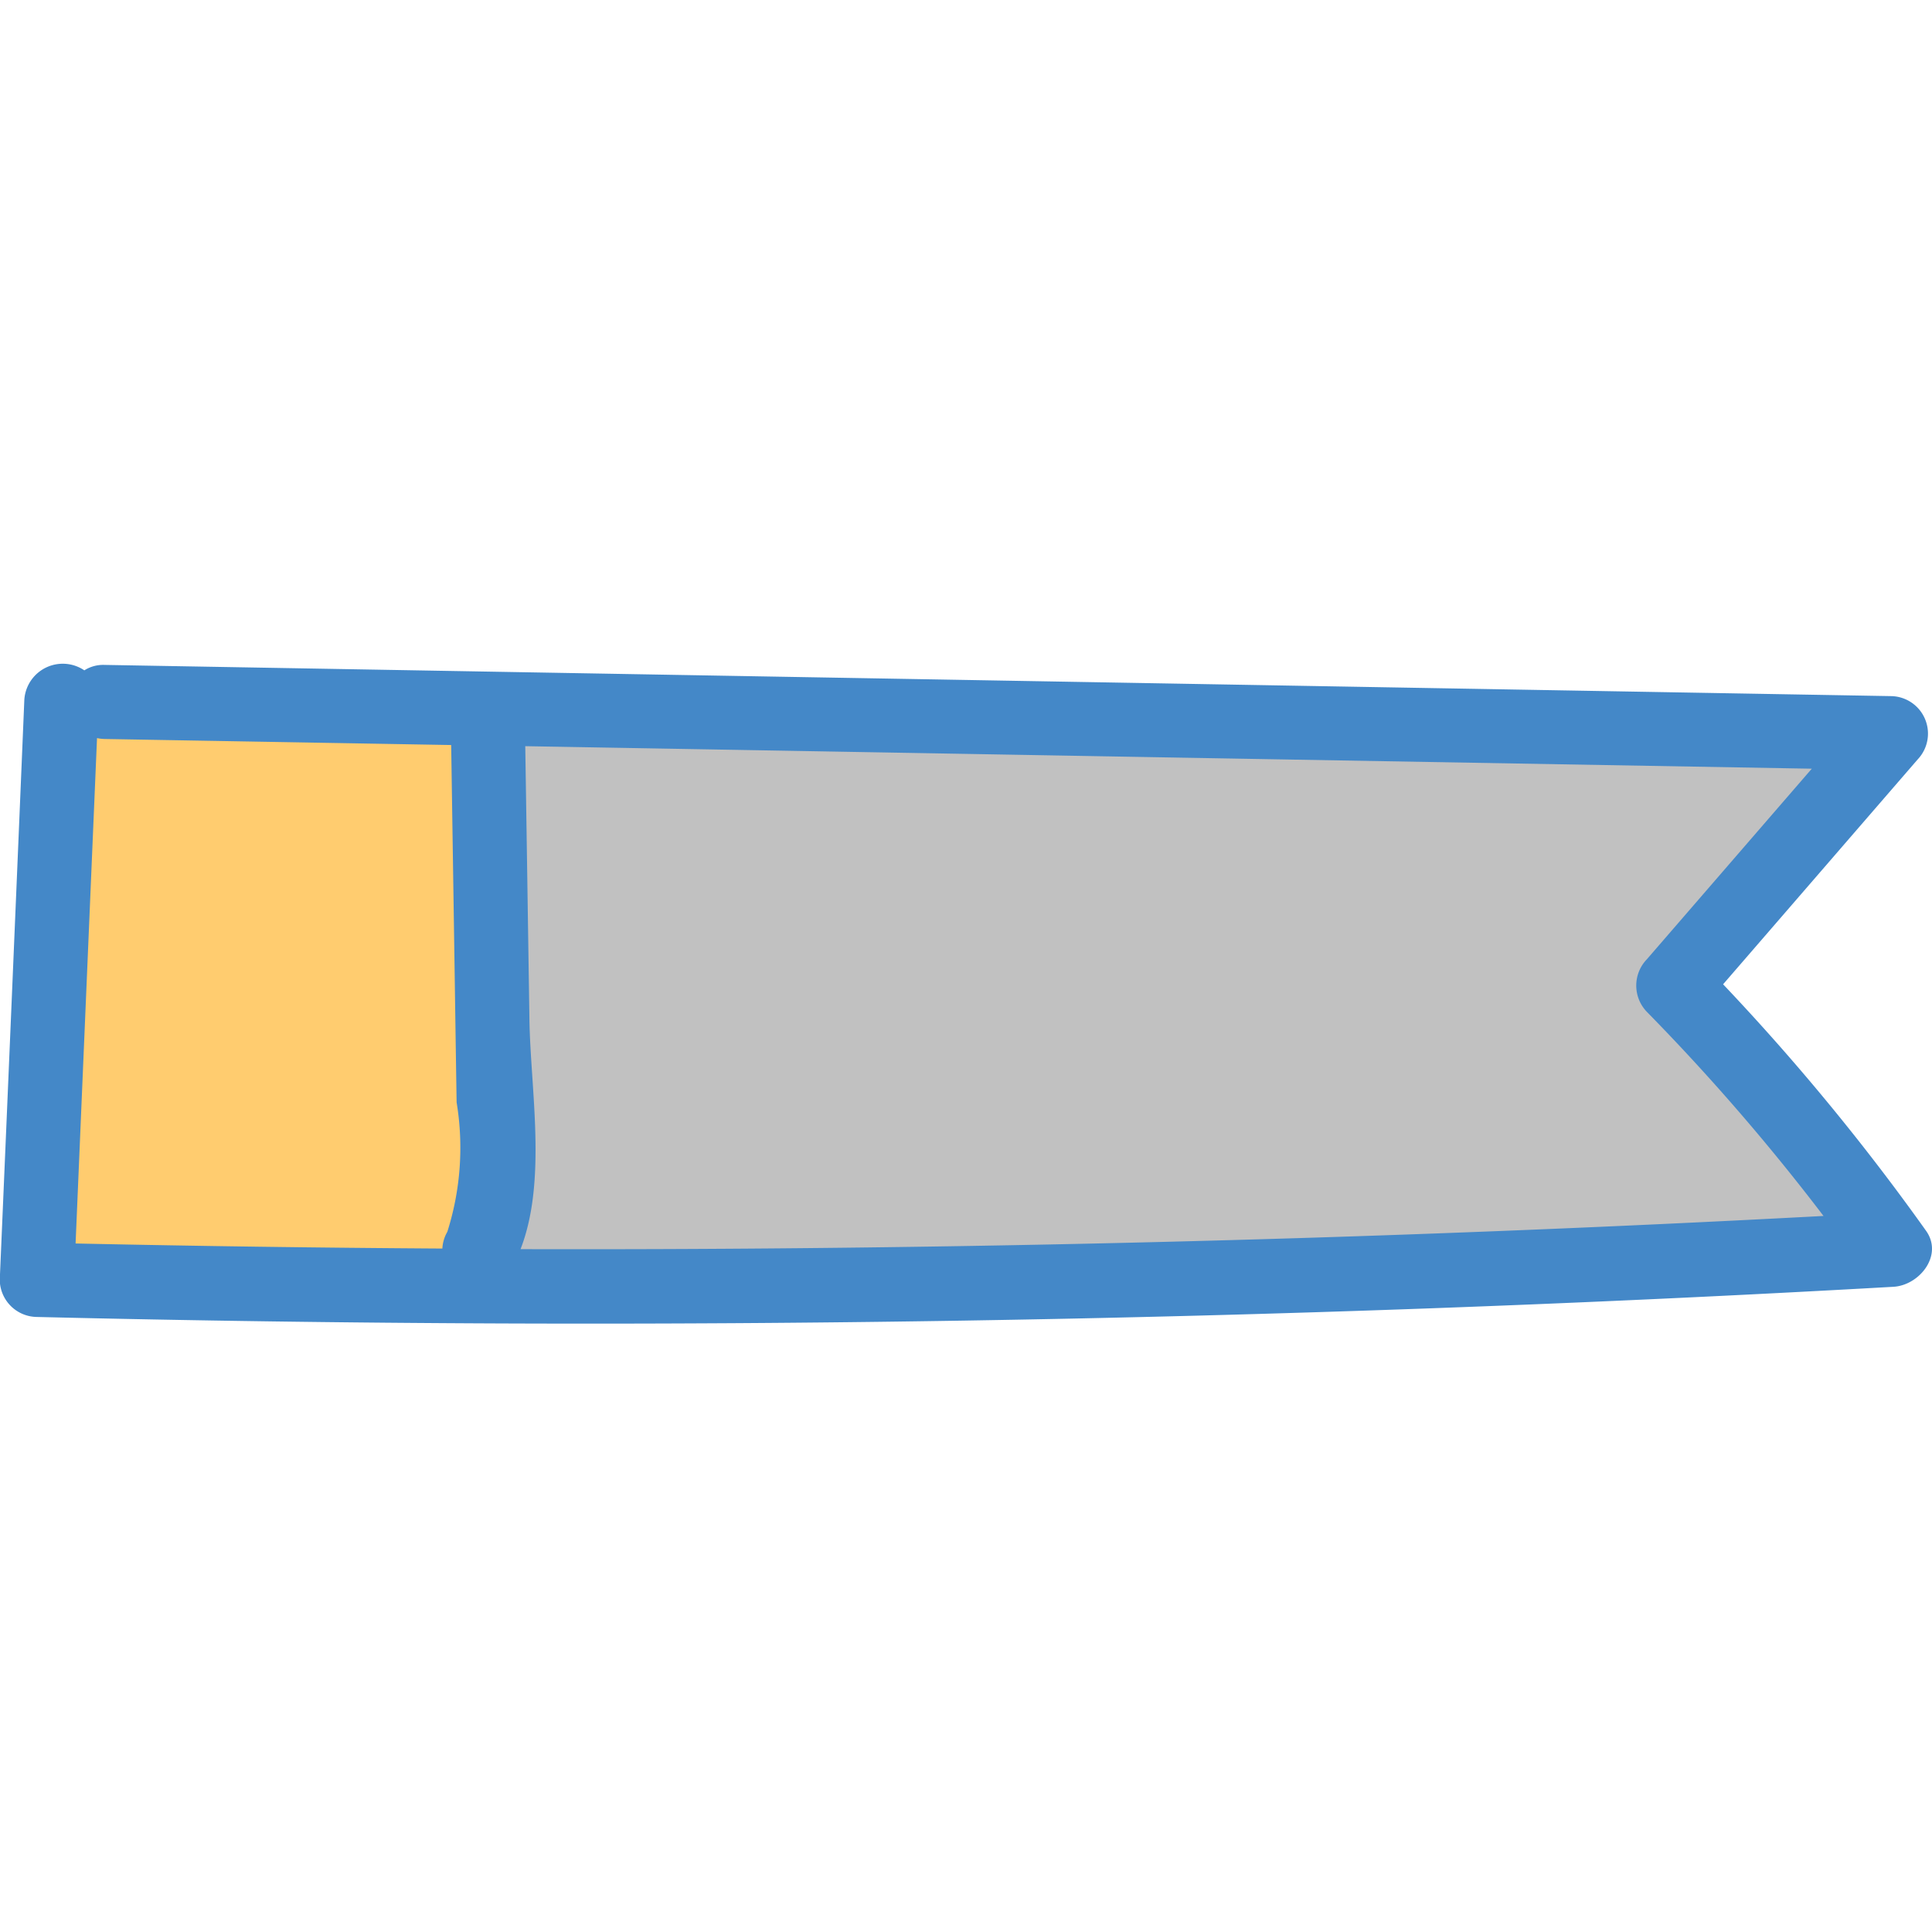 <svg xmlns="http://www.w3.org/2000/svg" xmlns:xlink="http://www.w3.org/1999/xlink" width="32" height="32" viewBox="0 0 32 32"> <g id="a"> <rect width="32" height="32" fill="transparent" /> <g transform="translate(-2177.98 -1304.383)"> <path d="M2183.9,1318.647l6.779.321.584,8.181-.351,1.227h-6.9Z" transform="translate(-4.88 -2.692)" fill="#ffcc6f" /> <path d="M2224.043,1321.647l-.146,9.2s22.876-.014,22.876-.62-3.185-4.58-3.185-4.58l3.915-3.876Z" transform="translate(-37.868 -5.166)" fill="#c1c1c1" /> <g transform="translate(2177.98 1315.383)"> <path d="M2209.881,1324.768a37.675,37.675,0,0,0-3.361-4.082l3.224-3.726a.621.621,0,0,0-.434-1.047l-29.6-.517a.581.581,0,0,0-.333.09.638.638,0,0,0-.994.487q-.2,4.8-.407,9.609a.622.622,0,0,0,.614.614q15.382.37,30.757-.5C2209.775,1325.667,2210.17,1325.173,2209.881,1324.768Zm-30.294-8.16a.665.665,0,0,0,.126.015l5.74.1.059,3.869q.015,1.025.031,2.05a4.6,4.6,0,0,1-.154,2.144.614.614,0,0,0-.082.277q-3.038-.019-6.075-.084Zm7.015,8.465c.44-1.136.165-2.642.147-3.8q-.034-2.266-.069-4.531l21.309.373-2.733,3.158a.627.627,0,0,0,0,.868,35.815,35.815,0,0,1,2.927,3.382Q2197.4,1325.1,2186.6,1325.073Z" transform="translate(-2177.98 -1315.383)" fill="#4488c8" /> </g> </g> </g> <animateTransform xlink:href="#a" attributeName="transform" type="rotate" from="0, 16, 16" to="-360, 16, 16" dur="4s" repeatCount="indefinite" /> </svg>
